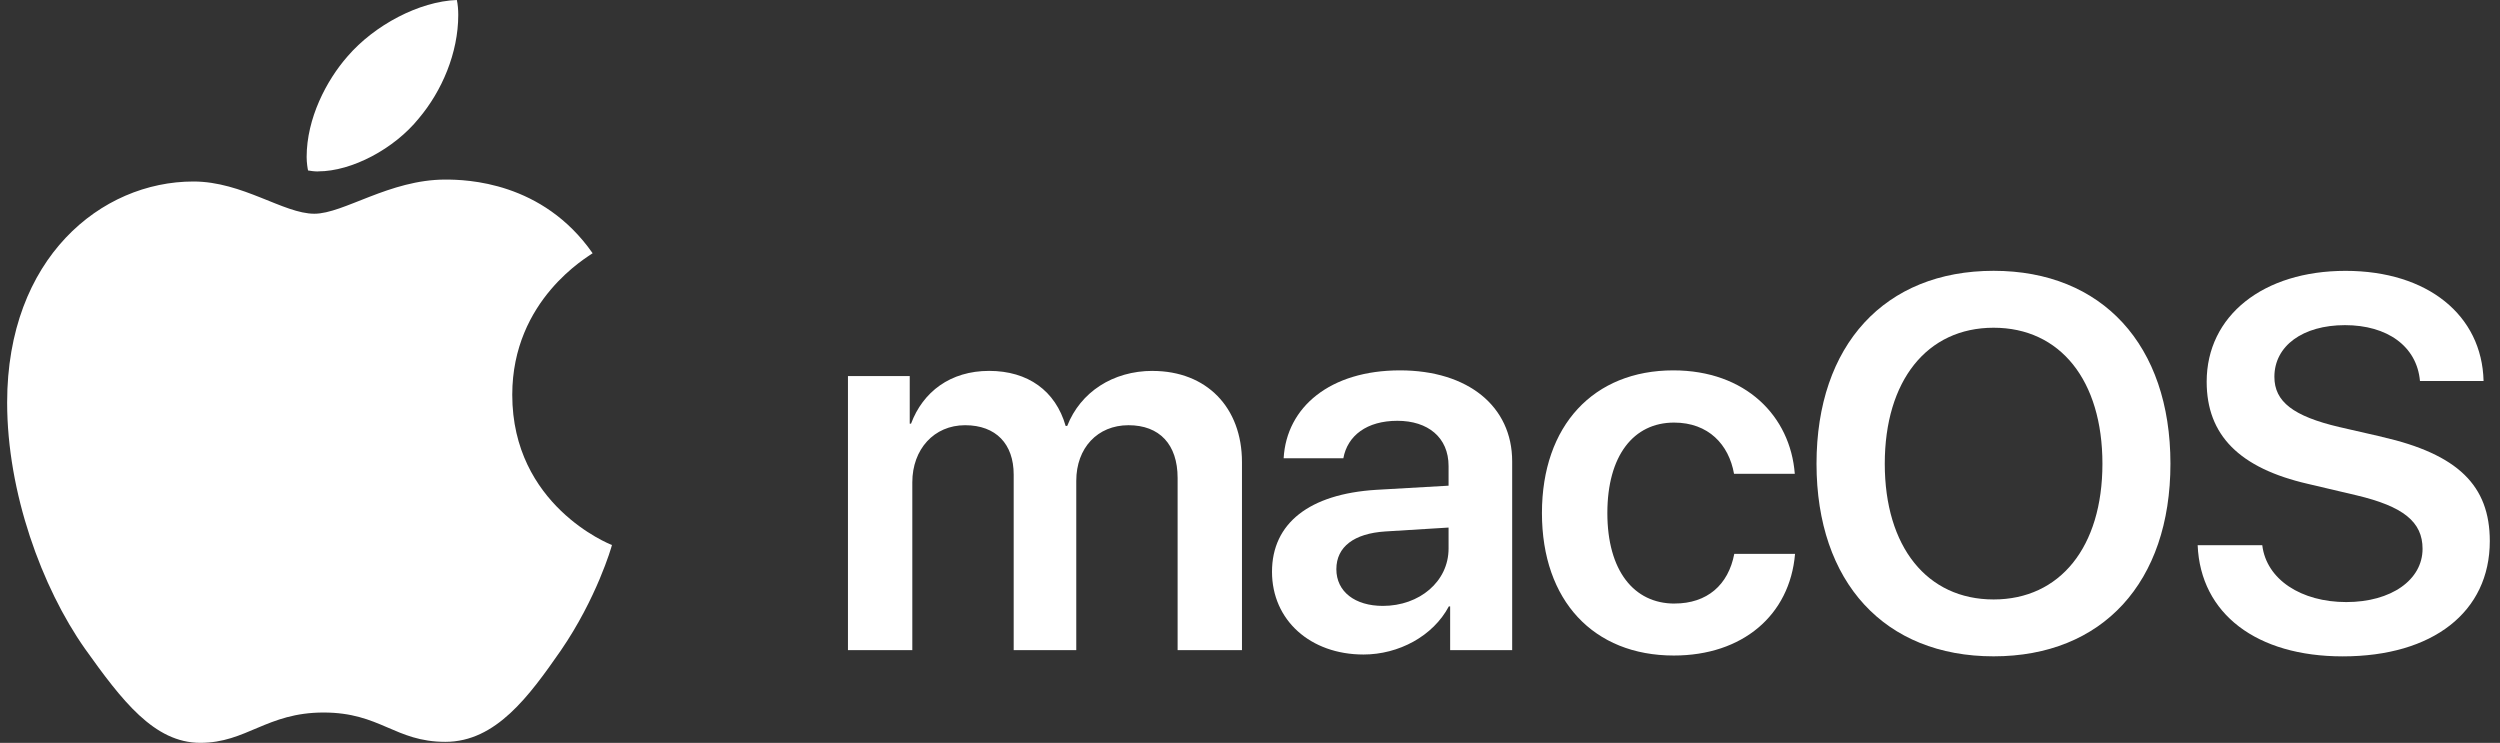 <svg width="175" height="52" viewBox="0 0 175 52" fill="none" xmlns="http://www.w3.org/2000/svg">
<rect x="0" y="0" width="175" height="52" fill="#333333" stroke="none"/>
<g clip-path="url(#clip0_182_997)">
<path d="M139.552 18.957C131.934 18.957 127.156 24.151 127.156 32.459C127.156 40.768 131.934 45.943 139.552 45.943C147.17 45.943 151.931 40.768 151.931 32.459C151.931 24.151 147.152 18.957 139.552 18.957ZM139.552 41.962C134.883 41.962 131.934 38.269 131.934 32.462C131.934 26.655 134.883 22.941 139.552 22.941C144.221 22.941 147.17 26.634 147.17 32.462C147.17 38.289 144.203 41.962 139.552 41.962Z" fill="white"/>
<path d="M97.997 25.926C93.11 25.926 90.053 28.496 89.855 32.08H94.034C94.325 30.488 95.682 29.456 97.817 29.456C99.951 29.456 101.4 30.615 101.4 32.622V33.998L96.332 34.288C91.663 34.578 89.04 36.623 89.04 40.024C89.04 43.424 91.737 45.816 95.445 45.816C97.906 45.816 100.313 44.532 101.418 42.449H101.51V45.508H105.852V32.296C105.852 28.442 102.758 25.926 97.997 25.926ZM101.4 38.396C101.4 40.714 99.355 42.413 96.803 42.413C94.849 42.413 93.545 41.417 93.545 39.843C93.545 38.269 94.793 37.344 96.966 37.202L101.4 36.929V38.396Z" fill="white"/>
<path d="M80.678 25.962C77.909 25.962 75.629 27.447 74.705 29.816H74.595C73.89 27.355 71.954 25.962 69.239 25.962C66.524 25.962 64.606 27.429 63.773 29.655H63.681V26.326H59.357V45.51H63.862V33.763C63.862 31.448 65.383 29.765 67.555 29.765C69.728 29.765 70.958 31.087 70.958 33.221V45.51H75.339V33.657C75.339 31.359 76.824 29.765 78.994 29.765C81.164 29.765 82.433 31.104 82.433 33.458V45.51H86.938V32.352C86.938 28.517 84.46 25.965 80.675 25.965L80.678 25.962Z" fill="white"/>
<path d="M166.736 30.577L163.731 29.889C160.527 29.13 159.207 28.116 159.207 26.379C159.207 24.207 161.199 22.76 164.149 22.76C167.098 22.76 169.179 24.227 169.398 26.67H173.85C173.741 22.072 169.941 18.96 164.187 18.96C158.433 18.96 154.467 22.09 154.467 26.723C154.467 30.452 156.747 32.767 161.561 33.873L164.946 34.67C168.239 35.449 169.579 36.534 169.579 38.417C169.579 40.589 167.389 42.145 164.24 42.145C161.092 42.145 158.647 40.571 158.359 38.164H153.836C154.034 42.978 157.98 45.946 163.988 45.946C170.305 45.946 174.286 42.833 174.286 37.874C174.286 33.982 172.042 31.794 166.739 30.582L166.736 30.577Z" fill="white"/>
<path d="M117.22 42.25C114.36 42.25 112.515 39.932 112.515 35.915C112.515 31.899 114.344 29.581 117.184 29.581C119.591 29.581 121.02 31.119 121.382 33.165H125.635C125.327 29.13 122.197 25.926 117.131 25.926C111.558 25.926 107.936 29.78 107.936 35.915C107.936 42.051 111.555 45.887 117.166 45.887C121.98 45.887 125.291 43.065 125.653 38.773H121.399C120.984 40.946 119.499 42.247 117.22 42.247V42.25Z" fill="white"/>
<path d="M22.27 11.996C24.631 11.996 27.6 10.415 29.317 8.288C30.934 6.37 32.078 3.706 32.078 1.044C32.078 0.675 32.047 0.301 31.979 0C29.348 0.099 26.217 1.752 24.33 3.943C22.848 5.629 21.465 8.291 21.465 10.99C21.465 11.395 21.533 11.803 21.564 11.933C21.73 11.963 22.002 12.002 22.272 12.002L22.27 11.996Z" fill="white"/>
<path d="M35.858 27.635C35.858 20.962 41.184 17.962 41.484 17.727C37.979 12.705 32.654 12.57 31.171 12.57C27.262 12.57 24.057 14.961 22.002 14.961C19.845 14.961 16.979 12.705 13.541 12.705C7.074 12.705 0.5 18.066 0.5 28.175C0.5 34.479 2.93 41.119 5.935 45.393C8.531 49.033 10.787 51.998 14.022 51.998C17.257 51.998 18.671 49.876 22.649 49.876C26.627 49.876 27.641 51.929 31.176 51.929C34.712 51.929 37.037 48.73 39.263 45.528C41.759 41.888 42.803 38.315 42.837 38.149C42.633 38.081 35.858 35.353 35.858 27.635Z" fill="white"/>
</g>
<defs>
<clipPath id="clip0_182_997">
<rect width="173.783" height="52" fill="white" transform="translate(0.5)"/>
</clipPath>
</defs>
</svg>
